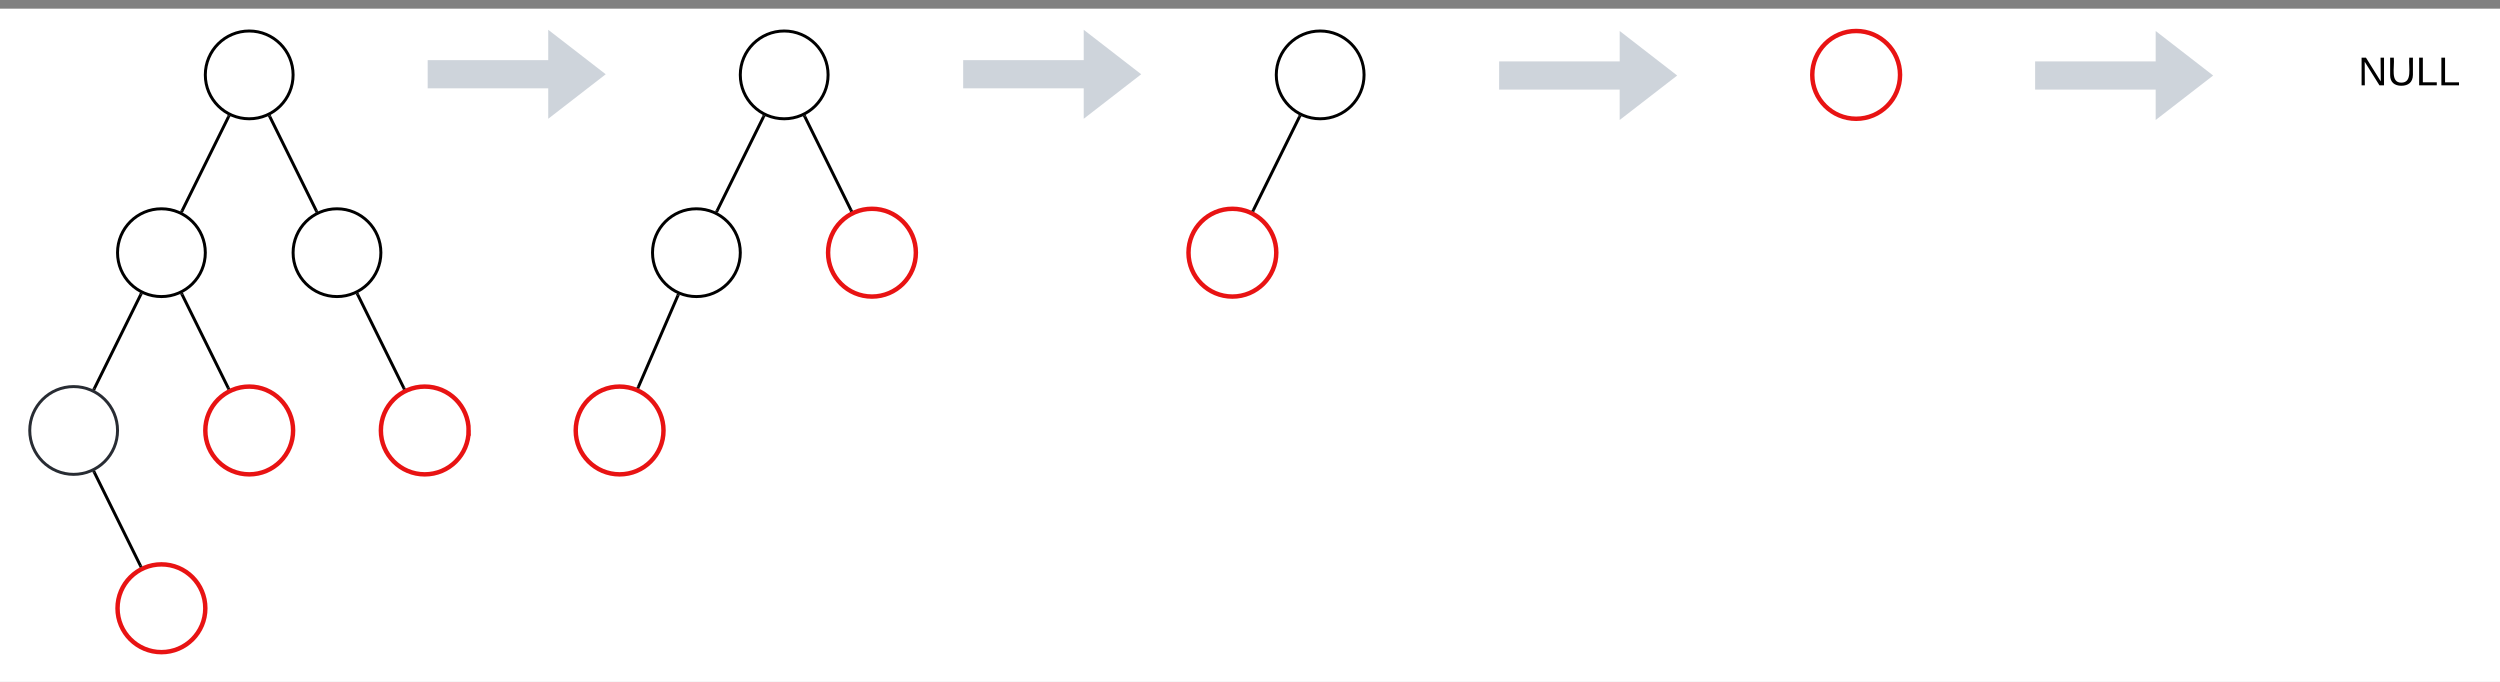 <svg xmlns="http://www.w3.org/2000/svg" xmlns:xlink="http://www.w3.org/1999/xlink" xmlns:lucid="lucid" width="1680.33" height="458.33"><rect width="100%" height="100%" fill="#808080" stroke="none"/><g transform="translate(-42.5 5.833)" lucid:page-tab-id="0_0"><path d="M0 0h1760v1360H0z" fill="#fff"/><path d="M1319.58 44.5c0 16.3-13.2 29.5-29.5 29.5s-29.5-13.2-29.5-29.5 13.2-29.5 29.5-29.5 29.5 13.2 29.5 29.5z" stroke="#e81313" stroke-width="3" fill="#fff"/><path d="M1620.83 25h82v39h-82z" stroke="#000" stroke-opacity="0" stroke-width="2" fill="#fff" fill-opacity="0"/><use xlink:href="#a" transform="matrix(1,0,0,1,1625.833,30) translate(1.717 21.511)"/><path d="M239.5 44.5c0 16.3-13.2 29.5-29.5 29.5s-29.5-13.2-29.5-29.5S193.7 15 210 15s29.5 13.2 29.5 29.5zM180.5 164c0 16.3-13.2 29.5-29.5 29.5s-29.5-13.2-29.5-29.5 13.2-29.5 29.5-29.5 29.5 13.2 29.5 29.5zM298.5 164c0 16.3-13.2 29.5-29.5 29.5s-29.5-13.2-29.5-29.5 13.2-29.5 29.5-29.5 29.5 13.2 29.5 29.5z" stroke="#000" stroke-width="2" fill="#fff"/><path d="M196.1 72.67l-31.2 63.16" stroke="#000" stroke-width="2" fill="none"/><path d="M197.44 72.2l-.46.94-1.8-.9.44-.87zM165.82 136.25l-.44.88-1.82-.82.46-.94z" stroke="#000" stroke-width=".05"/><path d="M223.9 72.66l31.2 63.18" stroke="#000" stroke-width="2" fill="none"/><path d="M224.8 72.24l-1.78.88-.45-.9 1.78-.9zM256.43 136.3l-1.78.9-.46-.94 1.78-.88z" stroke="#000" stroke-width=".05"/><path d="M239.5 283.5c0 16.3-13.2 29.5-29.5 29.5s-29.5-13.2-29.5-29.5S193.7 254 210 254s29.5 13.2 29.5 29.5z" stroke="#e81313" stroke-width="3" fill="#fff"/><path d="M164.9 192.16l30.98 62.73" stroke="#000" stroke-width="2" fill="none"/><path d="M165.8 191.74l-1.78.88-.45-.9 1.78-.9zM197.2 255.34l-1.77.9-.46-.93 1.8-.87z" stroke="#000" stroke-width=".05"/><path d="M121.5 283.5c0 16.3-13.2 29.5-29.5 29.5s-29.5-13.2-29.5-29.5S75.7 254 92 254s29.5 13.2 29.5 29.5z" stroke="#282c33" stroke-width="2" fill="#fff"/><path d="M137.1 192.17l-31.2 63.16" stroke="#000" stroke-width="2" fill="none"/><path d="M138.44 191.7l-.46.94-1.8-.9.44-.87zM106.82 255.75l-.44.88-1.82-.82.46-.94z" stroke="#000" stroke-width=".05"/><path d="M357.5 283.5c0 16.3-13.2 29.5-29.5 29.5s-29.5-13.2-29.5-29.5S311.7 254 328 254s29.5 13.2 29.5 29.5z" stroke="#e81313" stroke-width="3" fill="#fff"/><path d="M313.88 254.9l-30.98-62.74" stroke="#000" stroke-width="2" fill="none"/><path d="M315.2 255.34l-1.77.9-.46-.93 1.8-.87zM283.8 191.74l-1.78.88-.45-.9 1.78-.9z" stroke="#000" stroke-width=".05"/><path d="M180.5 403c0 16.3-13.2 29.5-29.5 29.5s-29.5-13.2-29.5-29.5 13.2-29.5 29.5-29.5 29.5 13.2 29.5 29.5z" stroke="#e81313" stroke-width="3" fill="#fff"/><path d="M105.9 311.66l30.98 62.73" stroke="#000" stroke-width="2" fill="none"/><path d="M106.8 311.24l-1.78.88-.45-.9 1.78-.9zM138.2 374.84l-1.77.9-.46-.93 1.8-.87z" stroke="#000" stroke-width=".05"/><path d="M599.08 44.5c0 16.3-13.2 29.5-29.5 29.5s-29.5-13.2-29.5-29.5 13.2-29.5 29.5-29.5 29.5 13.2 29.5 29.5zM540.08 164c0 16.3-13.2 29.5-29.5 29.5s-29.5-13.2-29.5-29.5 13.2-29.5 29.5-29.5 29.5 13.2 29.5 29.5z" stroke="#000" stroke-width="2" fill="#fff"/><path d="M658.08 164c0 16.3-13.2 29.5-29.5 29.5s-29.5-13.2-29.5-29.5 13.2-29.5 29.5-29.5 29.5 13.2 29.5 29.5z" stroke="#e81313" stroke-width="3" fill="#fff"/><path d="M555.67 72.67l-31.18 63.16" stroke="#000" stroke-width="2" fill="none"/><path d="M557.03 72.2l-.47.94-1.8-.9.44-.87zM525.4 136.25l-.44.88-1.82-.82.47-.94z" stroke="#000" stroke-width=".05"/><path d="M583.5 72.66l30.96 62.73" stroke="#000" stroke-width="2" fill="none"/><path d="M584.4 72.24l-1.8.88-.45-.9 1.78-.9zM615.8 135.84l-1.8.9-.45-.93 1.8-.87z" stroke="#000" stroke-width=".05"/><path d="M488.46 283.5c0 16.3-13.2 29.5-29.5 29.5s-29.5-13.2-29.5-29.5 13.2-29.5 29.5-29.5 29.5 13.2 29.5 29.5z" stroke="#e81313" stroke-width="3" fill="#fff"/><path d="M498.13 192.83L471.6 254.2" stroke="#000" stroke-width="2" fill="none"/><path d="M499.44 192.32l-.4.93-1.84-.8.4-.95zM472.54 254.58l-.4.96-1.84-.82.4-.93z" stroke="#000" stroke-width=".05"/><path d="M959.33 44.5c0 16.3-13.2 29.5-29.5 29.5s-29.5-13.2-29.5-29.5 13.2-29.5 29.5-29.5 29.5 13.2 29.5 29.5z" stroke="#000" stroke-width="2" fill="#fff"/><path d="M900.33 164c0 16.3-13.2 29.5-29.5 29.5s-29.5-13.2-29.5-29.5 13.2-29.5 29.5-29.5 29.5 13.2 29.5 29.5z" stroke="#e81313" stroke-width="3" fill="#fff"/><path d="M915.92 72.67l-30.96 62.7" stroke="#000" stroke-width="2" fill="none"/><path d="M917.28 72.2l-.47.94-1.78-.9.43-.87zM885.87 135.8l-.44.9-1.82-.84.48-.95z" stroke="#000" stroke-width=".05"/><path d="M329.96 34.6h81.02V14.18l38.65 29.9L410.98 74V53.56h-81.02zM689.88 34.6h81.02V14.18l38.64 29.9L770.9 74V53.56h-81.02zM1050.12 35.44h81.03V15l38.64 29.92-38.65 29.9V54.4h-81.03zM1410.37 35.44h81.03V15l38.64 29.92-38.64 29.9V54.4h-81.03z" stroke="#000" stroke-opacity="0" stroke-width="2" fill="#ced4db"/><defs><path d="M190 0L58-211 59 0H30v-248h39L202-35l-2-213h31V0h-41" id="b"/><path d="M232-93c-1 65-40 97-104 97C67 4 28-28 28-90v-158h33c8 89-33 224 67 224 102 0 64-133 71-224h33v155" id="c"/><path d="M30 0v-248h33v221h125V0H30" id="d"/><g id="a"><use transform="matrix(0.075,0,0,0.075,0,0)" xlink:href="#b"/><use transform="matrix(0.075,0,0,0.075,19.345,0)" xlink:href="#c"/><use transform="matrix(0.075,0,0,0.075,38.69,0)" xlink:href="#d"/><use transform="matrix(0.075,0,0,0.075,53.628,0)" xlink:href="#d"/></g></defs></g></svg>